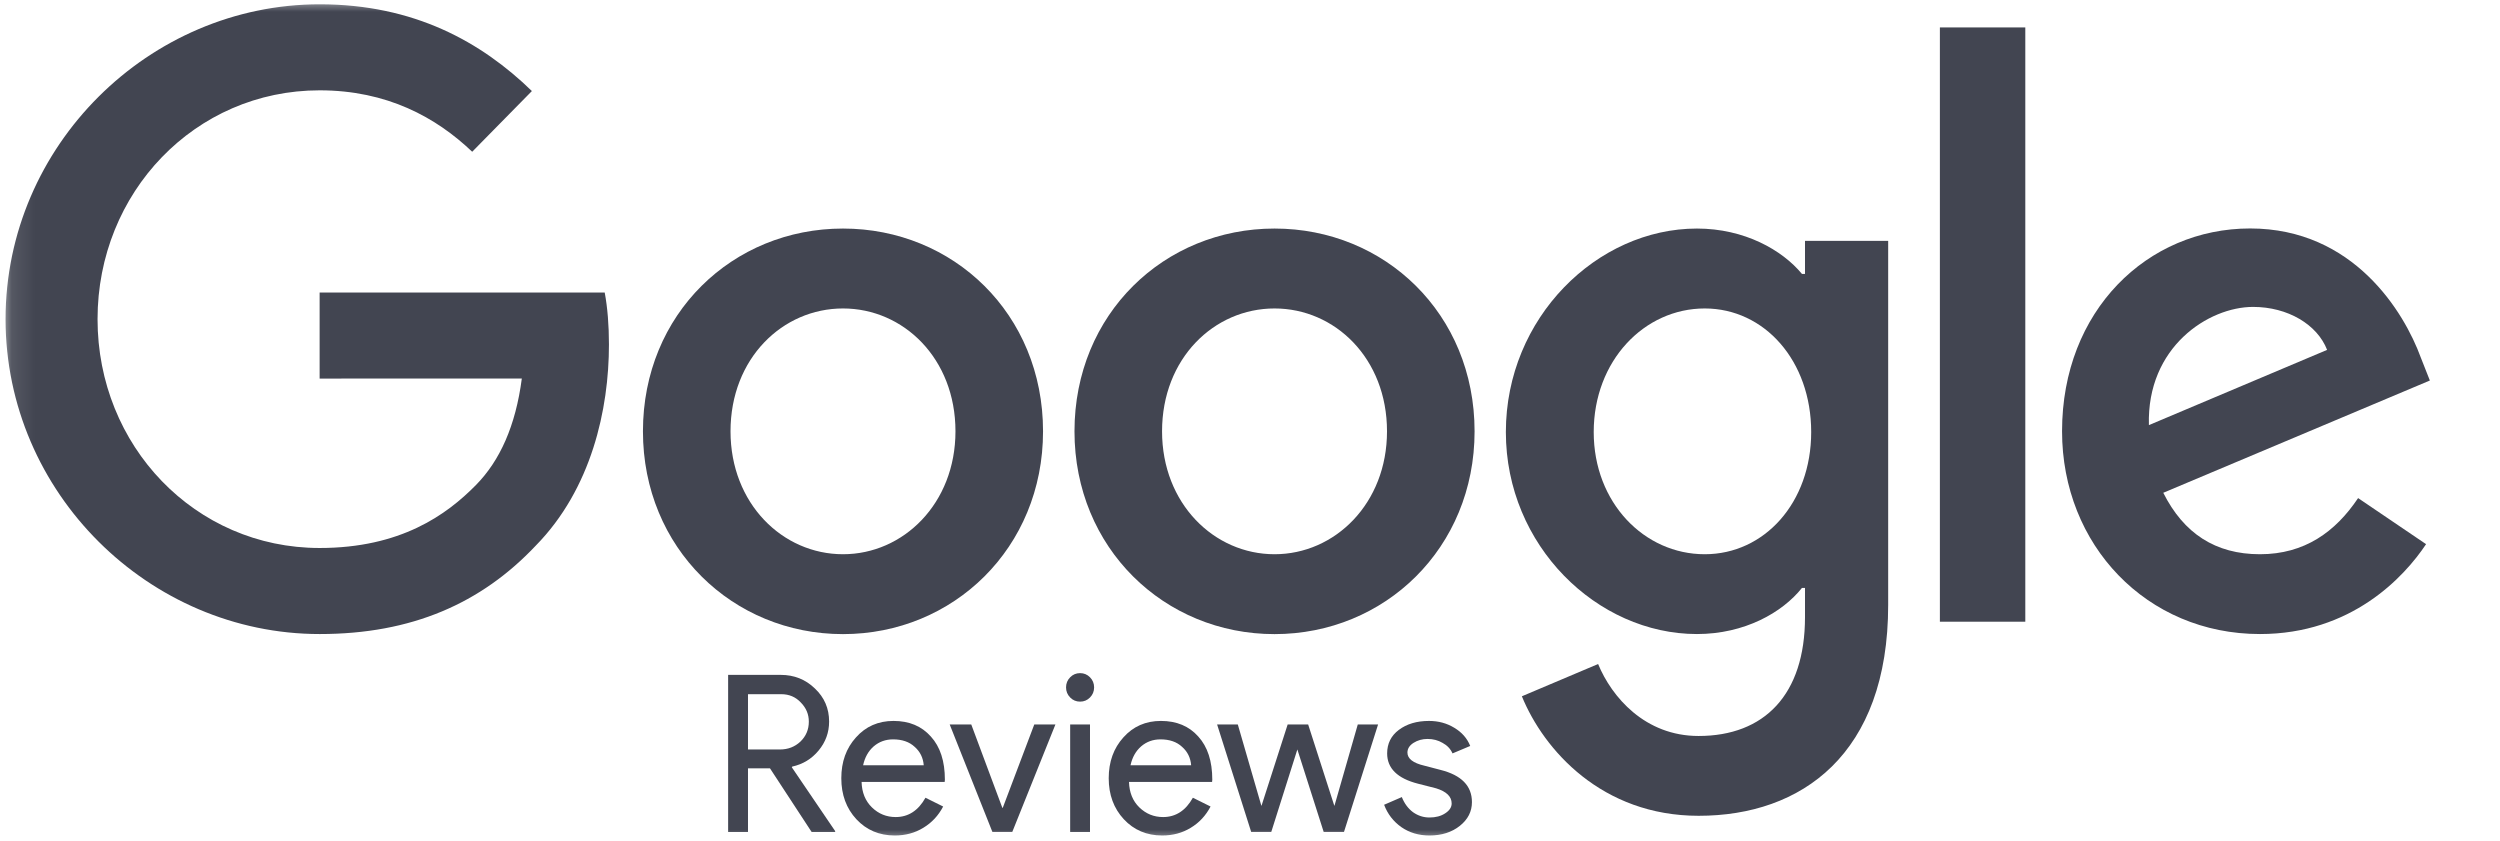 <svg xmlns="http://www.w3.org/2000/svg" width="107" height="36" viewBox="0 0 107 36" fill="none"><g clip-path="url(#clip0_882_438)"><mask id="mask0_882_438" style="mask-type:luminance" maskUnits="userSpaceOnUse" x="0" y="0" width="107" height="36"><path d="M106.1 0H0.1V36H106.1V0Z" fill="white"></path></mask><g mask="url(#mask0_882_438)"><path d="M44.642 18.461C44.642 23.458 40.798 27.14 36.08 27.14C31.362 27.14 27.518 23.458 27.518 18.461C27.518 13.429 31.362 9.782 36.08 9.782C40.798 9.782 44.642 13.429 44.642 18.461ZM40.894 18.461C40.894 15.339 38.666 13.202 36.08 13.202C33.494 13.202 31.266 15.339 31.266 18.461C31.266 21.553 33.494 23.721 36.08 23.721C38.666 23.721 40.894 21.549 40.894 18.461Z" fill="#424551"></path><path d="M63.112 18.461C63.112 23.458 59.268 27.14 54.55 27.14C49.833 27.14 45.988 23.458 45.988 18.461C45.988 13.433 49.833 9.782 54.55 9.782C59.268 9.782 63.112 13.429 63.112 18.461ZM59.364 18.461C59.364 15.339 57.136 13.202 54.55 13.202C51.964 13.202 49.736 15.339 49.736 18.461C49.736 21.553 51.964 23.721 54.55 23.721C57.136 23.721 59.364 21.549 59.364 18.461Z" fill="#424551"></path><path d="M80.814 10.306V25.888C80.814 32.298 77.096 34.916 72.702 34.916C68.565 34.916 66.075 32.102 65.136 29.801L68.399 28.42C68.981 29.833 70.404 31.5 72.698 31.5C75.511 31.5 77.254 29.735 77.254 26.413V25.164H77.123C76.284 26.217 74.668 27.137 72.629 27.137C68.361 27.137 64.451 23.357 64.451 18.493C64.451 13.594 68.361 9.782 72.629 9.782C74.664 9.782 76.28 10.702 77.123 11.723H77.254V10.31H80.814V10.306ZM77.519 18.493C77.519 15.437 75.515 13.202 72.963 13.202C70.377 13.202 68.211 15.437 68.211 18.493C68.211 21.517 70.377 23.721 72.963 23.721C75.515 23.721 77.519 21.517 77.519 18.493Z" fill="#424551"></path><path d="M86.683 1.174V26.609H83.027V1.174H86.683Z" fill="#424551"></path><path d="M100.927 21.318L103.836 23.29C102.897 24.703 100.635 27.137 96.726 27.137C91.876 27.137 88.256 23.325 88.256 18.457C88.256 13.296 91.907 9.778 96.306 9.778C100.735 9.778 102.901 13.363 103.609 15.3L103.998 16.286L92.588 21.091C93.462 22.832 94.821 23.721 96.726 23.721C98.634 23.721 99.957 22.766 100.927 21.318ZM91.973 18.195L99.6 14.975C99.18 13.891 97.918 13.136 96.433 13.136C94.528 13.136 91.876 14.846 91.973 18.195Z" fill="#424551"></path><path d="M13.68 16.203V12.521H25.882C26.002 13.163 26.063 13.922 26.063 14.744C26.063 17.507 25.32 20.923 22.927 23.357C20.599 25.822 17.624 27.137 13.684 27.137C6.38 27.137 0.238 21.087 0.238 13.66C0.238 6.233 6.38 0.184 13.684 0.184C17.724 0.184 20.603 1.796 22.765 3.897L20.21 6.495C18.659 5.016 16.558 3.866 13.68 3.866C8.346 3.866 4.175 8.237 4.175 13.66C4.175 19.084 8.346 23.454 13.68 23.454C17.139 23.454 19.11 22.042 20.372 20.758C21.395 19.718 22.069 18.23 22.334 16.2L13.68 16.203Z" fill="#424551"></path><path d="M32.014 29.711V32.078H33.381C33.725 32.078 34.018 31.965 34.258 31.74C34.498 31.508 34.618 31.223 34.618 30.885C34.618 30.572 34.504 30.3 34.276 30.068C34.055 29.83 33.775 29.711 33.436 29.711H32.014ZM32.014 35.609H31.164V28.885H33.418C33.99 28.885 34.477 29.079 34.877 29.467C35.283 29.849 35.486 30.322 35.486 30.885C35.486 31.348 35.336 31.762 35.034 32.125C34.738 32.482 34.363 32.71 33.907 32.81L33.889 32.839L35.745 35.571V35.609H34.738L32.956 32.886H32.014V35.609Z" fill="#424551"></path><path d="M38.298 35.759C37.633 35.759 37.085 35.527 36.654 35.064C36.223 34.6 36.008 34.015 36.008 33.308C36.008 32.606 36.217 32.024 36.636 31.561C37.054 31.091 37.59 30.856 38.243 30.856C38.914 30.856 39.446 31.079 39.84 31.523C40.241 31.962 40.441 32.578 40.441 33.373L40.432 33.467H36.876C36.888 33.918 37.036 34.281 37.319 34.557C37.602 34.832 37.941 34.97 38.335 34.97C38.877 34.97 39.302 34.694 39.61 34.143L40.367 34.519C40.164 34.907 39.88 35.211 39.517 35.43C39.16 35.649 38.754 35.759 38.298 35.759ZM36.941 32.754H39.536C39.511 32.434 39.382 32.171 39.148 31.965C38.92 31.752 38.612 31.645 38.224 31.645C37.904 31.645 37.627 31.745 37.393 31.946C37.165 32.146 37.014 32.415 36.941 32.754Z" fill="#424551"></path><path d="M43.325 35.608H42.475L40.647 31.007H41.57L42.9 34.575H42.918L44.267 31.007H45.172L43.325 35.608Z" fill="#424551"></path><path d="M46.828 29.42C46.828 29.589 46.769 29.733 46.652 29.852C46.535 29.971 46.394 30.03 46.227 30.03C46.061 30.03 45.919 29.971 45.803 29.852C45.685 29.733 45.627 29.589 45.627 29.42C45.627 29.251 45.685 29.107 45.803 28.988C45.919 28.869 46.061 28.81 46.227 28.81C46.394 28.81 46.535 28.869 46.652 28.988C46.769 29.107 46.828 29.251 46.828 29.42ZM46.652 31.007V35.609H45.803V31.007H46.652Z" fill="#424551"></path><path d="M49.743 35.759C49.079 35.759 48.531 35.527 48.1 35.064C47.669 34.6 47.453 34.015 47.453 33.308C47.453 32.606 47.663 32.024 48.081 31.561C48.5 31.091 49.035 30.856 49.688 30.856C50.359 30.856 50.892 31.079 51.286 31.523C51.686 31.962 51.886 32.578 51.886 33.373L51.877 33.467H48.321C48.334 33.918 48.481 34.281 48.764 34.557C49.048 34.832 49.386 34.97 49.781 34.97C50.322 34.97 50.747 34.694 51.055 34.143L51.812 34.519C51.609 34.907 51.326 35.211 50.963 35.43C50.605 35.649 50.199 35.759 49.743 35.759ZM48.386 32.754H50.981C50.956 32.434 50.827 32.171 50.593 31.965C50.365 31.752 50.058 31.645 49.67 31.645C49.349 31.645 49.072 31.745 48.839 31.946C48.611 32.146 48.46 32.415 48.386 32.754Z" fill="#424551"></path><path d="M58.982 31.007L57.522 35.608H56.654L55.527 32.077L54.41 35.608H53.551L52.092 31.007H52.978L53.985 34.482H53.994L55.112 31.007H55.989L57.107 34.482H57.116L58.113 31.007H58.982Z" fill="#424551"></path><path d="M62.999 34.331C62.999 34.732 62.827 35.07 62.482 35.346C62.137 35.621 61.703 35.759 61.18 35.759C60.724 35.759 60.324 35.64 59.979 35.402C59.634 35.158 59.388 34.838 59.24 34.444L59.998 34.115C60.108 34.391 60.269 34.607 60.478 34.763C60.693 34.914 60.927 34.989 61.18 34.989C61.451 34.989 61.675 34.929 61.854 34.81C62.039 34.691 62.131 34.55 62.131 34.388C62.131 34.093 61.909 33.877 61.466 33.74L60.69 33.542C59.81 33.317 59.37 32.885 59.37 32.246C59.37 31.827 59.536 31.492 59.868 31.241C60.207 30.985 60.638 30.856 61.161 30.856C61.562 30.856 61.922 30.953 62.242 31.148C62.568 31.342 62.796 31.602 62.925 31.927L62.168 32.246C62.082 32.052 61.94 31.902 61.743 31.796C61.552 31.683 61.337 31.627 61.097 31.627C60.875 31.627 60.675 31.683 60.496 31.796C60.324 31.908 60.238 32.046 60.238 32.209C60.238 32.472 60.481 32.66 60.967 32.772L61.651 32.951C62.55 33.176 62.999 33.636 62.999 34.331Z" fill="#424551"></path></g></g><defs><clipPath id="clip0_882_438"><rect width="107" height="36" fill="white"></rect></clipPath></defs></svg>
